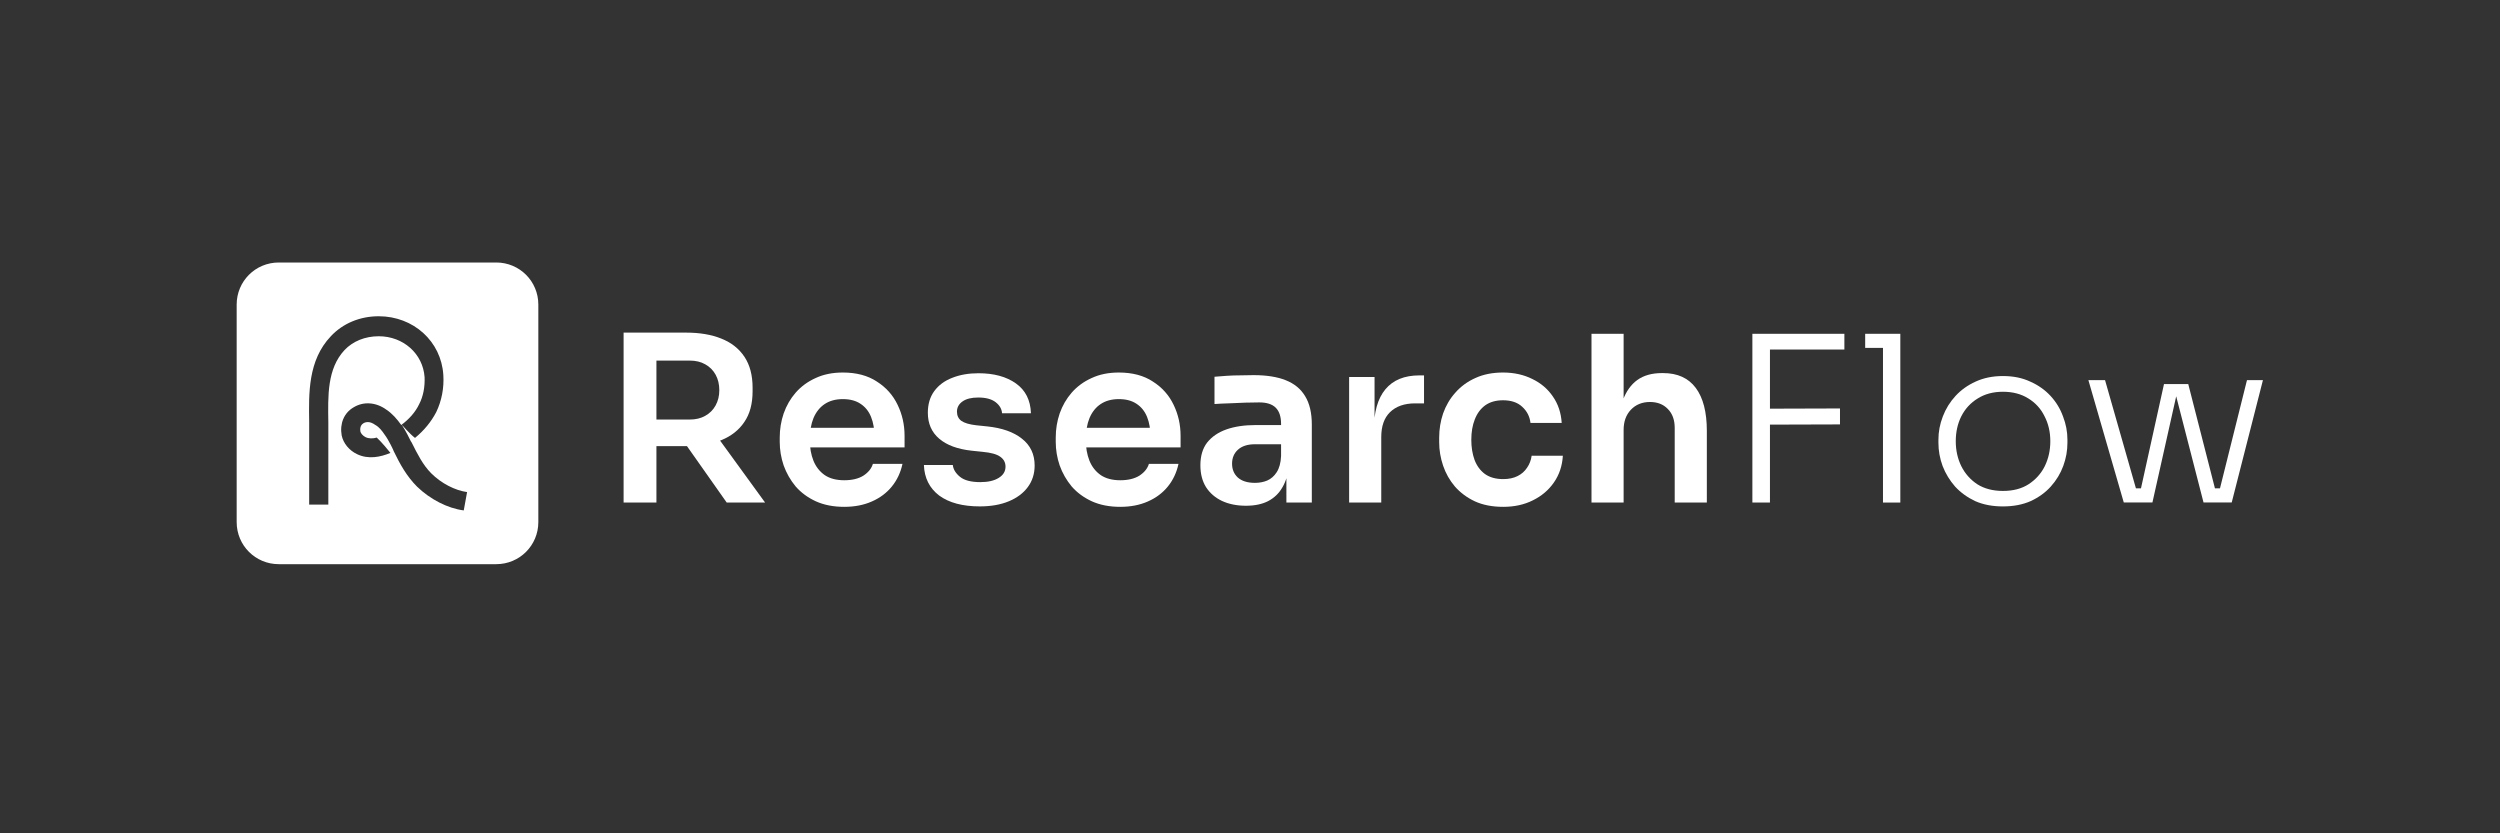 <svg width="300" height="100" viewBox="0 0 300 100" fill="none" xmlns="http://www.w3.org/2000/svg">
<rect x="0" y="0" width="300" height="100" fill="#333333" stroke="none"/>
<path d="M256.544 60.292L259.679 46.089H262.591L266.226 60.292H264.422L260.788 46.172H261.454L258.292 60.292H256.544ZM255.351 60.292V58.6H257.875V60.292H255.351ZM254.852 60.292L250.607 45.617H252.605L256.794 60.292H254.852ZM264.894 60.292V58.6H267.363V60.292H264.894ZM265.976 60.292L269.637 45.617H271.552L267.807 60.292H265.976Z" fill="white"/>
<path d="M240.351 60.771C239.094 60.771 237.984 60.558 237.022 60.133C236.079 59.689 235.274 59.106 234.609 58.385C233.961 57.645 233.462 56.822 233.111 55.916C232.778 55.01 232.611 54.085 232.611 53.142V52.754C232.611 51.811 232.787 50.886 233.138 49.98C233.49 49.055 233.998 48.232 234.664 47.511C235.33 46.789 236.135 46.216 237.077 45.791C238.039 45.347 239.13 45.125 240.351 45.125C241.59 45.125 242.681 45.347 243.625 45.791C244.586 46.216 245.4 46.789 246.066 47.511C246.732 48.232 247.231 49.055 247.564 49.98C247.915 50.886 248.091 51.811 248.091 52.754V53.142C248.091 54.085 247.924 55.01 247.591 55.916C247.259 56.822 246.759 57.645 246.094 58.385C245.446 59.106 244.642 59.689 243.68 60.133C242.718 60.558 241.609 60.771 240.351 60.771ZM240.351 58.912C241.572 58.912 242.598 58.644 243.43 58.108C244.281 57.553 244.928 56.832 245.372 55.944C245.816 55.038 246.038 54.039 246.038 52.948C246.038 51.838 245.807 50.84 245.344 49.952C244.901 49.046 244.253 48.334 243.402 47.816C242.552 47.28 241.535 47.011 240.351 47.011C239.186 47.011 238.178 47.28 237.327 47.816C236.477 48.334 235.82 49.046 235.358 49.952C234.914 50.84 234.692 51.838 234.692 52.948C234.692 54.039 234.914 55.038 235.358 55.944C235.801 56.832 236.439 57.553 237.272 58.108C238.122 58.644 239.149 58.912 240.351 58.912Z" fill="white"/>
<path d="M225.958 60.306V40.055H228.039V60.306H225.958ZM223.822 41.747V40.055H228.039V41.747H223.822Z" fill="white"/>
<path d="M210.285 60.306V40.055H212.394V60.306H210.285ZM211.839 50.957V49.043L220.799 49.015V50.929L211.839 50.957ZM211.839 41.941V40.055H221.326V41.941H211.839Z" fill="white"/>
<path d="M190.979 60.306V40.055H194.834V51.872H194.169C194.169 50.356 194.363 49.071 194.751 48.016C195.139 46.962 195.713 46.158 196.471 45.603C197.248 45.048 198.228 44.771 199.412 44.771H199.578C201.298 44.771 202.602 45.362 203.49 46.546C204.377 47.73 204.821 49.45 204.821 51.706V60.306H200.965V51.345C200.965 50.384 200.688 49.625 200.133 49.071C199.597 48.516 198.885 48.238 197.997 48.238C197.054 48.238 196.286 48.553 195.694 49.181C195.121 49.792 194.834 50.596 194.834 51.595V60.306H190.979Z" fill="white"/>
<path d="M180.386 60.821C179.072 60.821 177.935 60.599 176.973 60.155C176.03 59.711 175.235 59.119 174.587 58.379C173.959 57.64 173.487 56.807 173.173 55.883C172.858 54.958 172.701 54.015 172.701 53.053V52.526C172.701 51.509 172.858 50.538 173.173 49.613C173.506 48.67 173.996 47.838 174.643 47.117C175.29 46.377 176.086 45.794 177.029 45.369C177.99 44.925 179.1 44.703 180.358 44.703C181.671 44.703 182.845 44.962 183.881 45.48C184.916 45.979 185.739 46.682 186.35 47.588C186.979 48.494 187.33 49.548 187.404 50.751H183.659C183.566 49.974 183.234 49.327 182.66 48.809C182.105 48.291 181.338 48.032 180.358 48.032C179.507 48.032 178.795 48.236 178.222 48.642C177.667 49.049 177.251 49.613 176.973 50.334C176.696 51.037 176.557 51.851 176.557 52.776C176.557 53.663 176.687 54.468 176.945 55.189C177.223 55.91 177.639 56.474 178.194 56.881C178.767 57.288 179.498 57.492 180.386 57.492C181.051 57.492 181.625 57.371 182.105 57.131C182.586 56.891 182.965 56.558 183.243 56.132C183.539 55.707 183.724 55.226 183.798 54.69H187.543C187.469 55.91 187.108 56.983 186.461 57.908C185.832 58.814 184.99 59.526 183.936 60.044C182.901 60.562 181.717 60.821 180.386 60.821Z" fill="white"/>
<path d="M161.895 60.304V45.241H164.946V51.621H164.863C164.863 49.458 165.325 47.821 166.25 46.711C167.175 45.602 168.534 45.047 170.328 45.047H170.883V48.404H169.829C168.534 48.404 167.526 48.755 166.805 49.458C166.102 50.142 165.751 51.141 165.751 52.454V60.304H161.895Z" fill="white"/>
<path d="M154.367 60.301V55.835H153.729V50.869C153.729 50 153.516 49.352 153.091 48.927C152.665 48.502 152.009 48.289 151.121 48.289C150.659 48.289 150.104 48.298 149.457 48.317C148.809 48.335 148.153 48.363 147.487 48.4C146.84 48.419 146.257 48.446 145.739 48.483V45.21C146.165 45.173 146.645 45.136 147.182 45.099C147.718 45.062 148.264 45.043 148.819 45.043C149.392 45.025 149.928 45.016 150.427 45.016C151.981 45.016 153.266 45.219 154.283 45.626C155.319 46.033 156.096 46.671 156.614 47.54C157.15 48.409 157.418 49.547 157.418 50.952V60.301H154.367ZM149.512 60.689C148.421 60.689 147.459 60.495 146.627 60.107C145.813 59.718 145.175 59.163 144.713 58.442C144.269 57.721 144.047 56.852 144.047 55.835C144.047 54.725 144.315 53.819 144.851 53.116C145.406 52.413 146.174 51.886 147.154 51.535C148.153 51.183 149.318 51.008 150.649 51.008H154.145V53.31H150.594C149.706 53.31 149.022 53.532 148.541 53.976C148.079 54.401 147.848 54.956 147.848 55.64C147.848 56.325 148.079 56.88 148.541 57.305C149.022 57.73 149.706 57.943 150.594 57.943C151.13 57.943 151.62 57.85 152.064 57.666C152.527 57.462 152.906 57.129 153.202 56.667C153.516 56.186 153.692 55.539 153.729 54.725L154.672 55.807C154.579 56.861 154.32 57.749 153.895 58.47C153.488 59.191 152.915 59.746 152.175 60.134C151.454 60.504 150.566 60.689 149.512 60.689Z" fill="white"/>
<path d="M134.429 60.821C133.135 60.821 131.997 60.599 131.017 60.155C130.055 59.711 129.251 59.119 128.604 58.379C127.975 57.621 127.494 56.78 127.161 55.855C126.847 54.93 126.689 53.987 126.689 53.025V52.498C126.689 51.5 126.847 50.538 127.161 49.613C127.494 48.67 127.975 47.838 128.604 47.117C129.251 46.377 130.046 45.794 130.989 45.369C131.932 44.925 133.024 44.703 134.263 44.703C135.89 44.703 137.249 45.064 138.341 45.785C139.45 46.488 140.283 47.422 140.837 48.587C141.392 49.733 141.67 50.973 141.67 52.304V53.691H128.326V51.333H139.256L138.063 52.498C138.063 51.537 137.925 50.714 137.647 50.029C137.37 49.345 136.944 48.818 136.371 48.448C135.816 48.078 135.114 47.893 134.263 47.893C133.412 47.893 132.691 48.087 132.099 48.476C131.507 48.864 131.054 49.428 130.74 50.168C130.444 50.889 130.296 51.759 130.296 52.776C130.296 53.719 130.444 54.56 130.74 55.3C131.035 56.021 131.489 56.595 132.099 57.02C132.709 57.427 133.486 57.63 134.429 57.63C135.372 57.63 136.14 57.446 136.732 57.076C137.324 56.687 137.703 56.216 137.869 55.661H141.42C141.198 56.697 140.773 57.603 140.144 58.379C139.515 59.156 138.711 59.757 137.73 60.183C136.769 60.608 135.668 60.821 134.429 60.821Z" fill="white"/>
<path d="M117.582 60.768C115.511 60.768 113.884 60.333 112.7 59.464C111.535 58.576 110.925 57.356 110.869 55.802H114.337C114.392 56.32 114.679 56.792 115.197 57.217C115.715 57.642 116.529 57.855 117.638 57.855C118.563 57.855 119.293 57.689 119.83 57.356C120.384 57.023 120.662 56.57 120.662 55.996C120.662 55.497 120.449 55.099 120.024 54.804C119.617 54.508 118.914 54.313 117.915 54.221L116.584 54.082C114.901 53.897 113.606 53.416 112.7 52.64C111.794 51.863 111.341 50.827 111.341 49.533C111.341 48.497 111.6 47.628 112.118 46.925C112.636 46.222 113.347 45.695 114.254 45.344C115.178 44.974 116.233 44.789 117.416 44.789C119.265 44.789 120.764 45.196 121.91 46.01C123.057 46.823 123.658 48.016 123.713 49.588H120.246C120.209 49.07 119.95 48.627 119.469 48.257C118.988 47.887 118.295 47.702 117.388 47.702C116.575 47.702 115.946 47.859 115.502 48.173C115.058 48.488 114.836 48.895 114.836 49.394C114.836 49.875 115.012 50.245 115.363 50.504C115.733 50.763 116.325 50.938 117.139 51.031L118.47 51.169C120.246 51.354 121.633 51.844 122.631 52.64C123.648 53.435 124.157 54.508 124.157 55.858C124.157 56.856 123.88 57.726 123.325 58.465C122.789 59.187 122.03 59.751 121.05 60.158C120.07 60.564 118.914 60.768 117.582 60.768Z" fill="white"/>
<path d="M101.308 60.821C100.013 60.821 98.876 60.599 97.896 60.155C96.934 59.711 96.13 59.119 95.482 58.379C94.854 57.621 94.373 56.78 94.04 55.855C93.726 54.93 93.568 53.987 93.568 53.025V52.498C93.568 51.5 93.726 50.538 94.04 49.613C94.373 48.67 94.854 47.838 95.482 47.117C96.13 46.377 96.925 45.794 97.868 45.369C98.812 44.925 99.903 44.703 101.142 44.703C102.769 44.703 104.128 45.064 105.22 45.785C106.329 46.488 107.161 47.422 107.716 48.587C108.271 49.733 108.548 50.973 108.548 52.304V53.691H95.205V51.333H106.135L104.942 52.498C104.942 51.537 104.803 50.714 104.526 50.029C104.249 49.345 103.823 48.818 103.25 48.448C102.695 48.078 101.992 47.893 101.142 47.893C100.291 47.893 99.57 48.087 98.978 48.476C98.386 48.864 97.933 49.428 97.619 50.168C97.323 50.889 97.175 51.759 97.175 52.776C97.175 53.719 97.323 54.56 97.619 55.3C97.915 56.021 98.368 56.595 98.978 57.02C99.588 57.427 100.365 57.63 101.308 57.63C102.251 57.63 103.019 57.446 103.611 57.076C104.202 56.687 104.582 56.216 104.748 55.661H108.299C108.077 56.697 107.652 57.603 107.023 58.379C106.394 59.156 105.589 59.757 104.609 60.183C103.648 60.608 102.547 60.821 101.308 60.821Z" fill="white"/>
<path d="M74.832 60.304V39.914H78.771V60.304H74.832ZM87.204 60.304L80.99 51.482H85.401L91.81 60.304H87.204ZM77.606 53.535V50.345H82.766C83.487 50.345 84.107 50.197 84.624 49.901C85.161 49.605 85.577 49.189 85.873 48.653C86.169 48.116 86.317 47.506 86.317 46.822C86.317 46.119 86.169 45.499 85.873 44.963C85.577 44.427 85.161 44.011 84.624 43.715C84.107 43.419 83.487 43.271 82.766 43.271H77.606V39.914H82.35C83.977 39.914 85.383 40.154 86.566 40.635C87.769 41.116 88.693 41.847 89.341 42.827C89.988 43.807 90.311 45.037 90.311 46.516V46.96C90.311 48.458 89.979 49.688 89.313 50.65C88.665 51.611 87.75 52.333 86.566 52.814C85.383 53.294 83.977 53.535 82.35 53.535H77.606Z" fill="white"/>
<g clip-path="url(#clip0_6332_37701)">
<path d="M59.55 31.5H33.45C30.65 31.5 28.4 33.75 28.4 36.55V62.65C28.4 65.45 30.65 67.7 33.45 67.7H59.55C62.35 67.7 64.6 65.45 64.6 62.65V36.55C64.6 33.75 62.35 31.5 59.55 31.5ZM55.65 61.25C53.7 61 51.6 59.9 50.05 58.4C48.8 57.15 48 55.7 47.25 54.15C47.25 54.1 46.65 52.8 46.15 52.15C45.85 51.7 45.5 51.25 45.05 51C44.7 50.75 44.4 50.65 44.15 50.65C43.95 50.65 43.75 50.7 43.6 50.8C43.2 51.05 43.2 51.5 43.25 51.8C43.3 52 43.55 52.3 43.85 52.45C44.25 52.65 44.75 52.65 45.25 52.5H45.2C45.85 53.1 46.65 54.1 46.85 54.35C45.65 54.85 44.2 55.15 42.85 54.5C41.9 54.05 41.2 53.2 41 52.25C40.75 50.8 41.3 49.55 42.4 48.9C43.6 48.15 45.1 48.25 46.35 49.15C47.1 49.65 47.65 50.3 48.15 51C49.1 50.3 49.85 49.45 50.3 48.5C50.8 47.55 51 46.4 50.95 45.25C50.75 42.45 48.4 40.35 45.45 40.35C43.8 40.35 42.35 40.95 41.35 42C39.25 44.25 39.35 47.5 39.4 50.7C39.4 51.25 39.4 51.75 39.4 52.3V60.55H37.1V52.2C37.1 51.7 37.1 51.15 37.1 50.65C37.05 47.2 36.95 43.25 39.7 40.35C41.15 38.8 43.2 37.95 45.45 37.95C49.6 37.95 52.95 40.95 53.2 45C53.3 46.55 53 48.1 52.35 49.45C51.75 50.6 50.9 51.65 49.8 52.55C49.2 52.1 48.2 50.95 48.2 50.95C48.2 50.95 48.7 51.7 49.3 52.95L49.4 53.1C50.1 54.5 50.75 55.8 51.75 56.8C52.95 58 54.6 58.85 56.05 59.05L55.65 61.25Z" fill="white"/>
</g>
<defs>
<clipPath id="clip0_6332_37701">
<rect width="37" height="36.5" fill="white" transform="translate(28.002 31.5)"/>
</clipPath>
</defs>
</svg>
